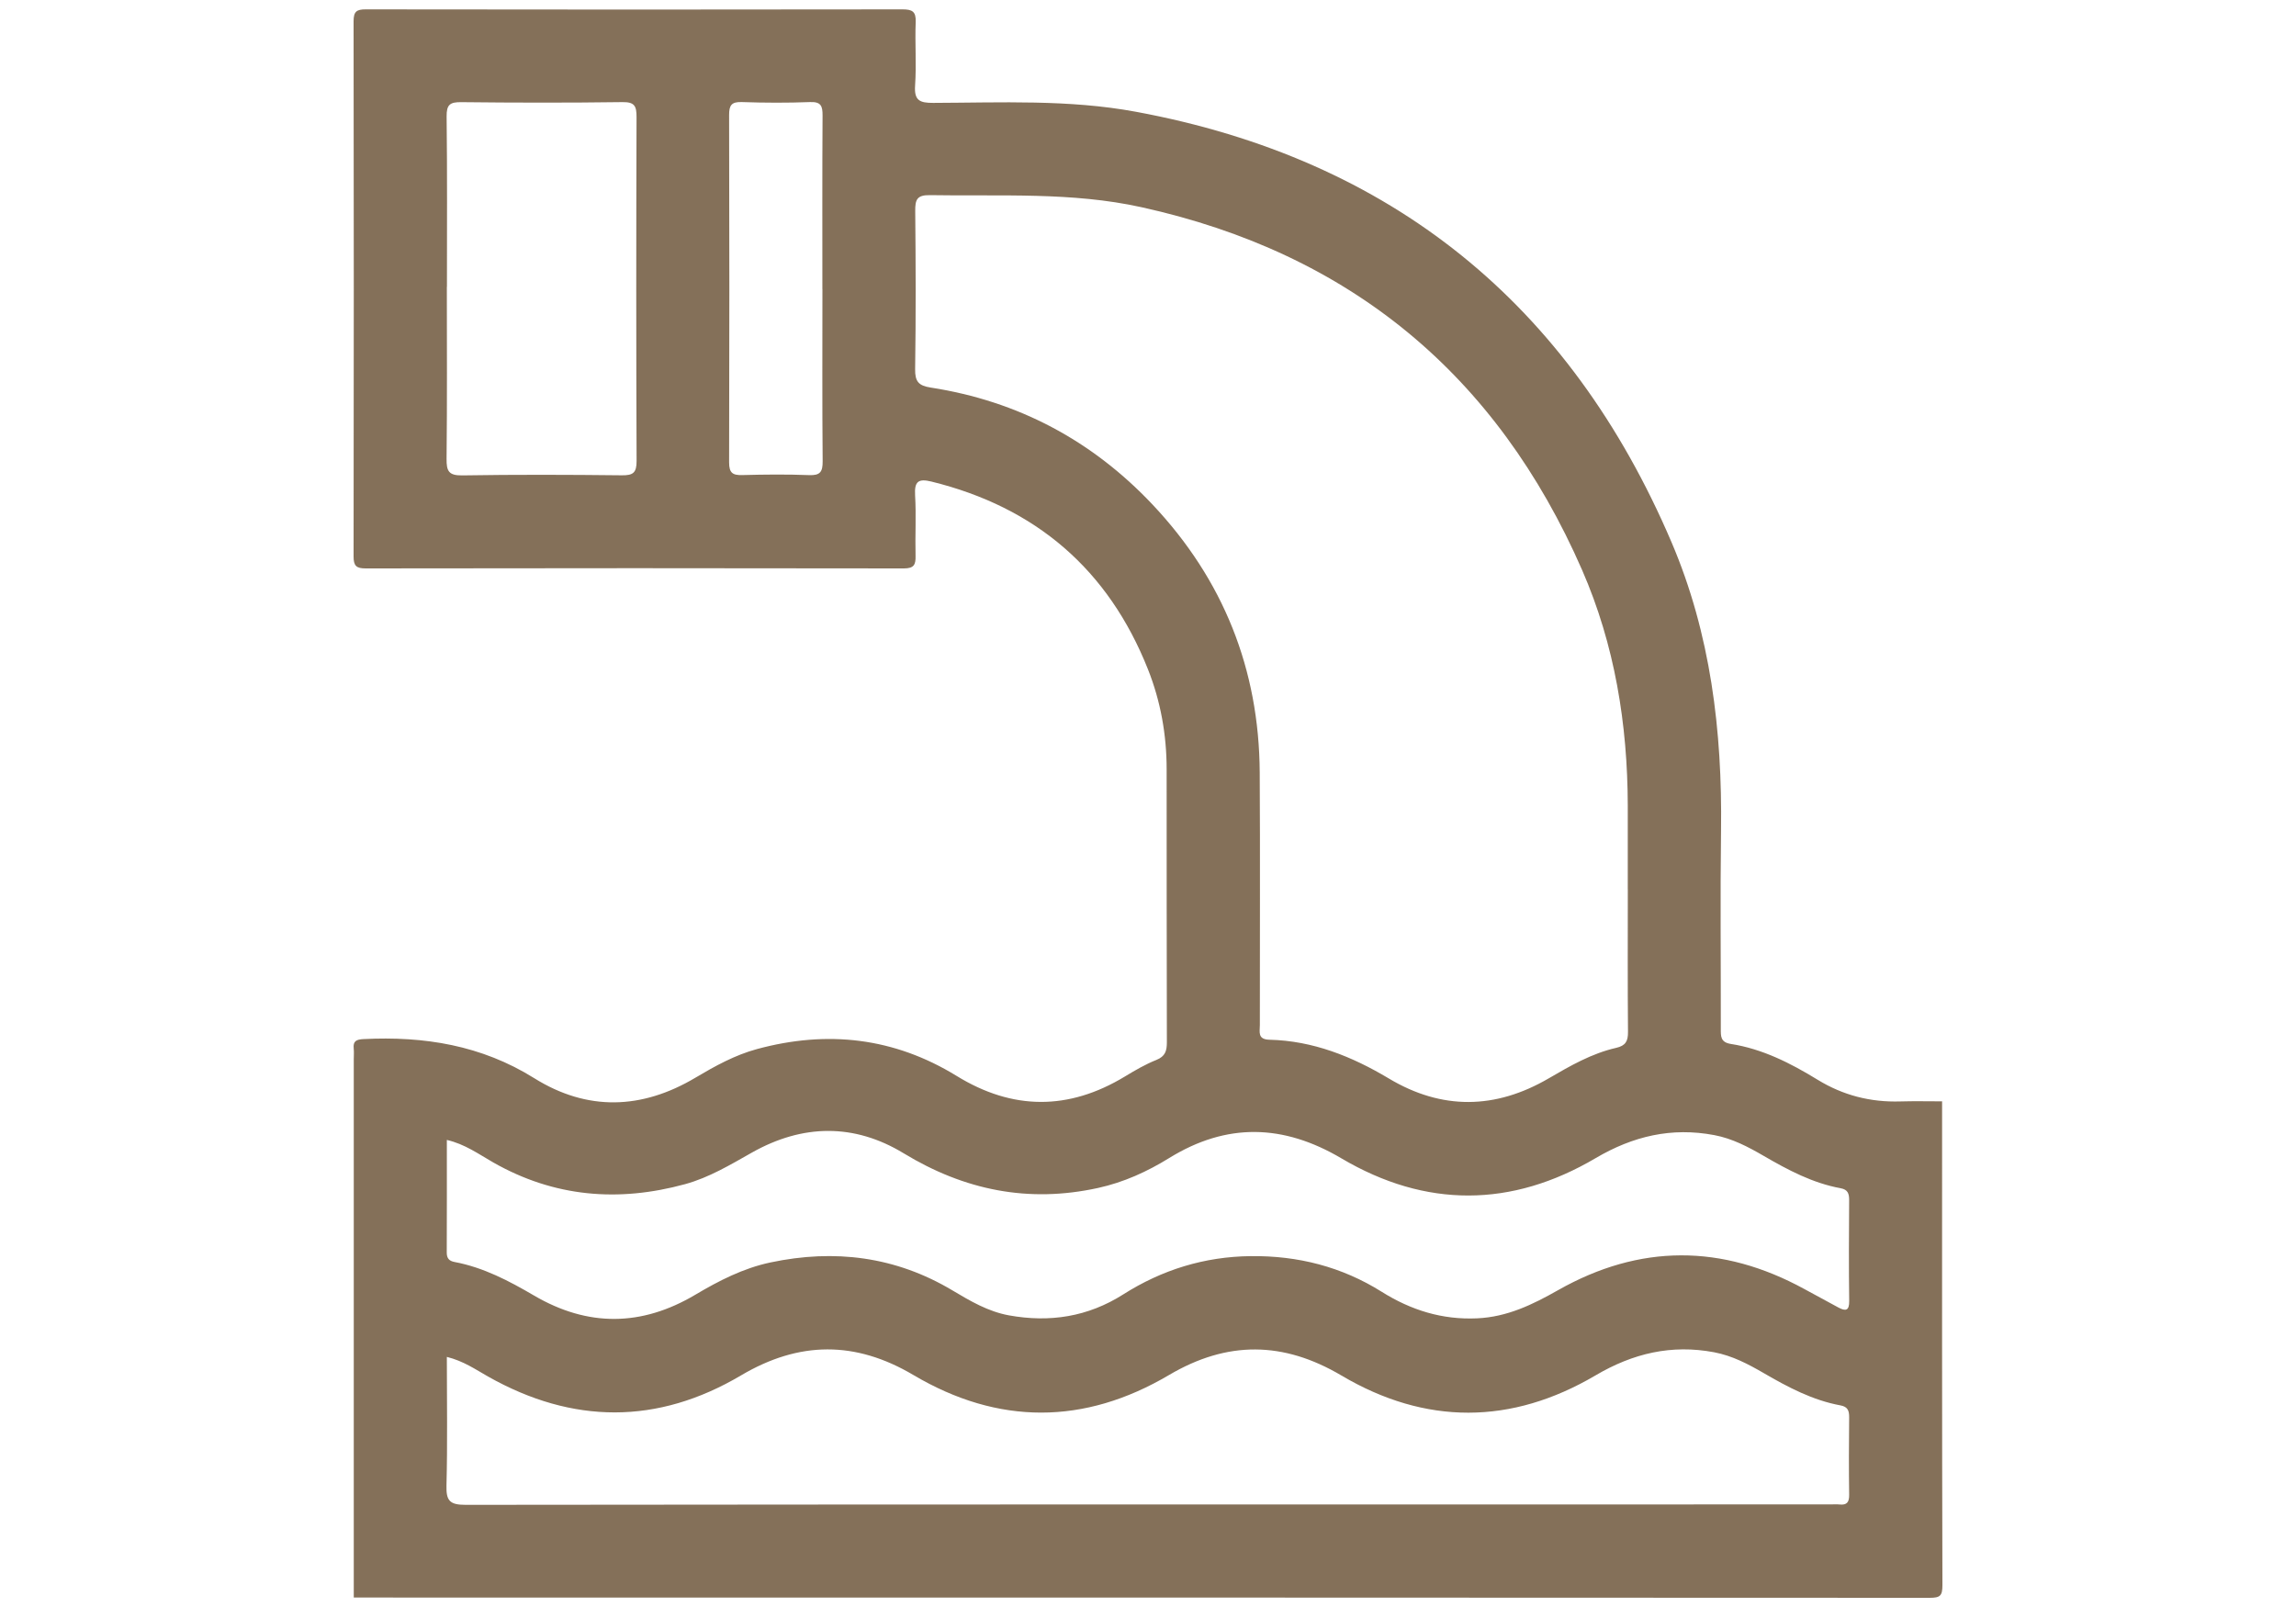 <?xml version="1.0" encoding="UTF-8"?>
<svg id="Layer_1" data-name="Layer 1" xmlns="http://www.w3.org/2000/svg" viewBox="0 0 500 350">
  <defs>
    <style>
      .cls-1 {
        fill: #847059;
      }
    </style>
  </defs>
  <path class="cls-1" d="m422.93,239.84c0,35.13-.03,70.26.07,105.39,0,2.31-.46,2.77-2.77,2.77-114.4-.07-228.79-.06-343.19-.06,0-39.06,0-78.13,0-117.19,0-.79.07-1.58-.01-2.36-.19-1.67.6-2,2.14-2.08,13.2-.66,25.67,1.33,37.18,8.52,11.54,7.21,23.41,6.84,35.09-.11,4.26-2.53,8.61-4.94,13.42-6.24,15.3-4.15,29.85-2.52,43.48,5.86,12.17,7.49,24.37,7.54,36.61.13,2.21-1.34,4.47-2.66,6.85-3.61,1.96-.78,2.31-1.98,2.31-3.86-.06-19.81-.03-39.63-.05-59.44,0-7.5-1.3-14.81-4.06-21.77-8.64-21.77-24.45-35.32-47.18-40.91-2.85-.7-3.71,0-3.54,2.98.26,4.38-.01,8.78.1,13.17.05,1.92-.3,2.77-2.54,2.77-39.06-.07-78.13-.06-117.19,0-2.06,0-2.66-.55-2.65-2.64.06-38.84.06-77.68,0-116.52,0-2.13.65-2.61,2.67-2.6,38.95.06,77.9.06,116.86,0,2.12,0,2.97.45,2.88,2.75-.18,4.61.18,9.25-.13,13.84-.23,3.28,1.03,3.79,3.95,3.78,14.73-.05,29.52-.77,44.12,1.93,55.69,10.31,94.48,41.84,116.65,93.74,8.53,19.96,11.07,41.14,10.79,62.74-.19,14.41-.03,28.82-.05,43.23,0,1.63-.09,2.96,2.19,3.32,6.9,1.08,13.03,4.2,18.9,7.8,5.55,3.4,11.52,4.92,18,4.72,3.04-.09,6.08-.02,9.12-.02Zm-68.45-46.15c0-6.08.01-12.15,0-18.23-.04-17.73-2.83-35-9.94-51.3-18.57-42.54-50.52-69.01-95.95-79.03-15.21-3.36-30.67-2.36-46.06-2.63-2.87-.05-3.24,1-3.22,3.46.11,11.48.15,22.96-.02,34.43-.04,2.7.74,3.61,3.39,4.02,19,2.94,35.14,11.52,48.3,25.47,15.41,16.34,23.22,35.87,23.35,58.35.11,18.34.02,36.69.03,55.03,0,1.47-.55,3.13,2.1,3.19,9.47.23,17.94,3.63,25.99,8.44,11.56,6.92,23.22,6.74,34.82-.03,4.67-2.72,9.36-5.43,14.68-6.64,2.06-.47,2.6-1.46,2.58-3.47-.09-10.35-.04-20.71-.04-31.06Zm-257.17,101.84c0,9.54.16,18.76-.08,27.98-.09,3.33.68,4.24,4.16,4.24,99.06-.11,198.12-.09,297.17-.09.68,0,1.36-.06,2.02.01,1.63.18,2.13-.51,2.11-2.11-.08-5.63-.06-11.26,0-16.88.01-1.43-.3-2.3-1.89-2.59-6.07-1.12-11.43-3.96-16.69-7.02-3.41-1.98-6.87-3.8-10.82-4.55-9.29-1.75-17.66.22-25.82,5.03-18.32,10.79-37.01,10.88-55.35.03-12.65-7.48-24.85-7.6-37.55-.1-18.44,10.89-37.18,10.93-55.65,0-12.65-7.49-24.88-7.42-37.55.08-18.2,10.77-36.68,10.64-55.1.24-2.72-1.54-5.31-3.36-8.96-4.27Zm0-47.25c0,8.35.02,16.44-.02,24.53,0,1.27.54,1.83,1.7,2.05,6.29,1.18,11.85,4.11,17.3,7.3,11.74,6.88,23.44,6.77,35.13-.17,5.14-3.05,10.43-5.77,16.35-7.03,13.99-2.96,27.27-1.31,39.67,6.1,3.86,2.3,7.73,4.59,12.27,5.42,8.89,1.61,17.2.33,24.91-4.57,8.45-5.36,17.65-8.21,27.73-8.33,10.29-.12,19.85,2.31,28.55,7.77,6.38,4,13.15,6.12,20.76,5.78,6.55-.29,12.1-2.99,17.63-6.13,17.8-10.09,35.72-10.06,53.65-.25,2.47,1.35,4.93,2.69,7.41,4.02,1.57.84,2.38.73,2.35-1.43-.1-7.32-.06-14.63-.01-21.95,0-1.43-.28-2.31-1.87-2.6-6.07-1.11-11.43-3.96-16.7-7.02-3.41-1.98-6.87-3.81-10.82-4.55-9.28-1.75-17.66.21-25.82,5.02-18.32,10.8-37,10.89-55.35.05-12.65-7.48-24.98-7.82-37.52-.07-4.8,2.97-9.91,5.29-15.47,6.51-15.16,3.33-29.1.51-42.35-7.55-10.76-6.54-21.98-6.38-33.01-.17-4.7,2.65-9.35,5.46-14.6,6.9-14.52,3.97-28.49,2.82-41.74-4.72-3.18-1.81-6.2-4.02-10.15-4.92Zm0-185.81c0,12.48.08,24.96-.06,37.45-.03,2.68.46,3.66,3.42,3.62,11.58-.19,23.16-.15,34.75-.02,2.47.03,3.22-.56,3.21-3.14-.1-24.96-.09-49.93-.01-74.89,0-2.39-.41-3.29-3.08-3.25-11.69.16-23.39.14-35.08.01-2.46-.03-3.23.53-3.2,3.12.15,12.37.07,24.74.07,37.11Zm81.78.51c0-12.61-.04-25.21.04-37.82.01-2.05-.32-3.02-2.71-2.93-4.94.19-9.91.17-14.85,0-2.26-.08-2.8.68-2.79,2.85.07,25.21.07,50.42,0,75.63,0,2.31.78,2.82,2.9,2.76,4.84-.13,9.68-.18,14.52.01,2.44.1,2.97-.74,2.95-3.05-.11-12.49-.05-24.99-.05-37.48Z"/>
</svg>